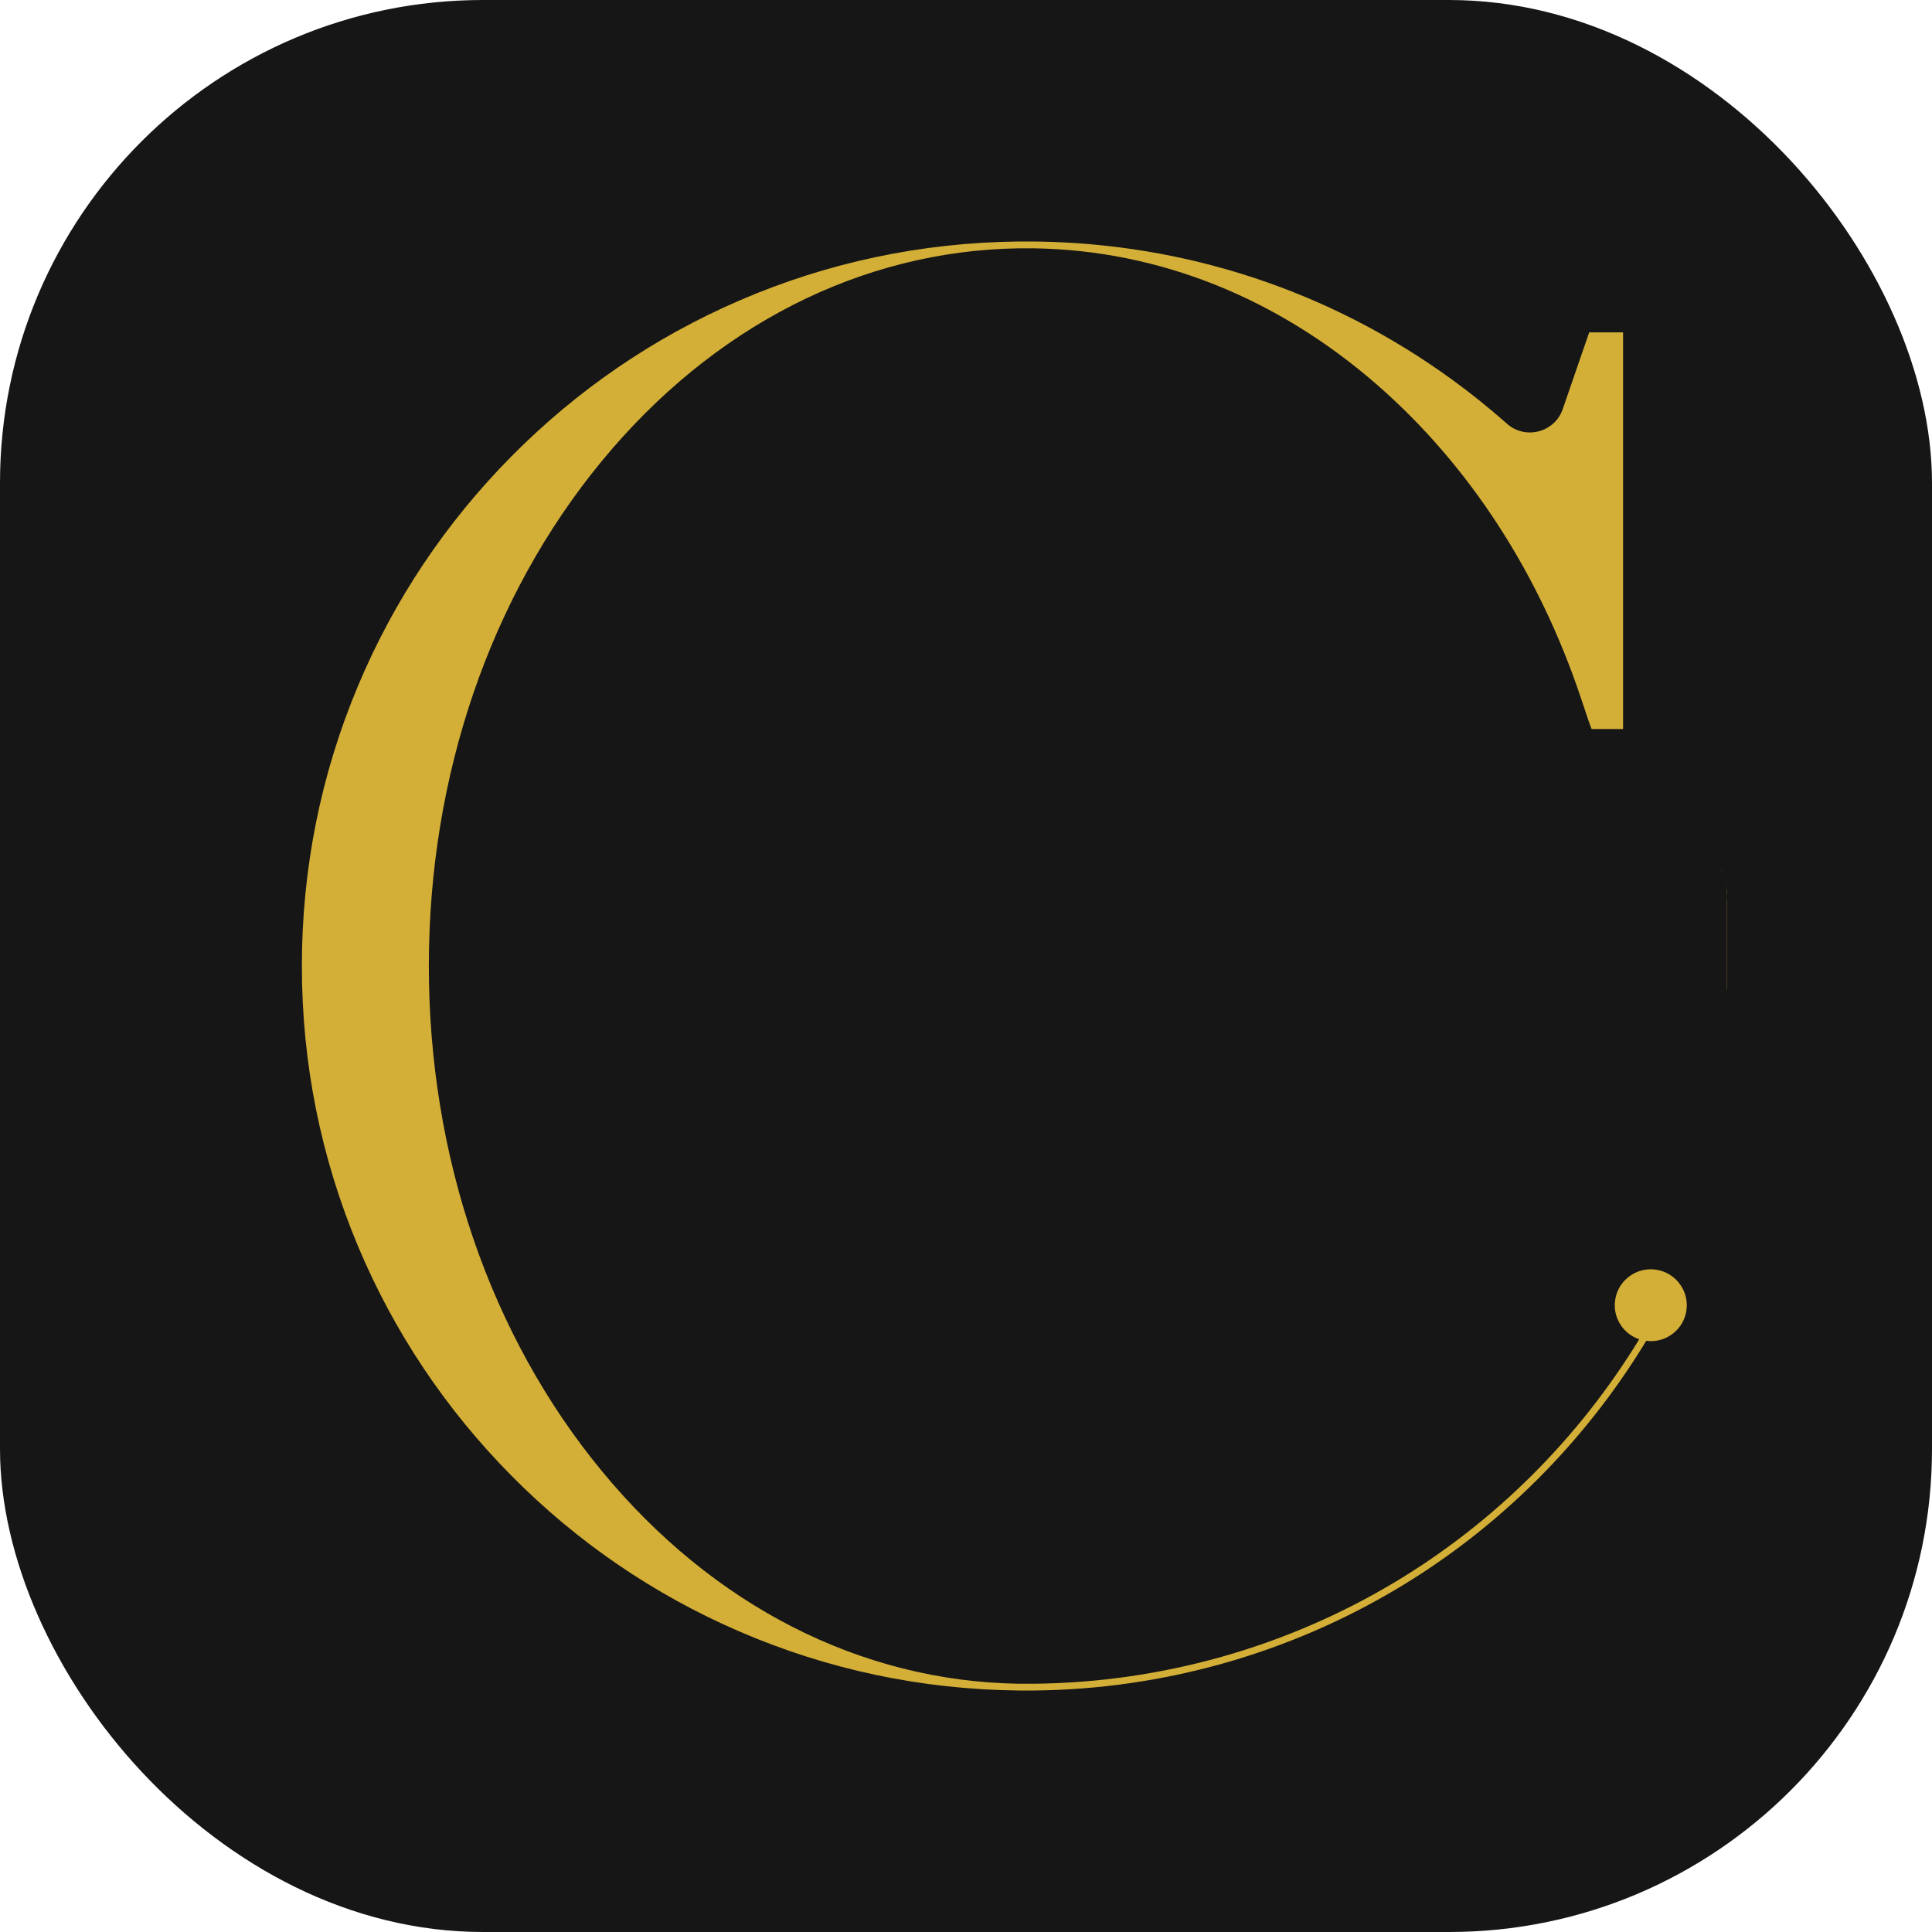 <svg width="32" height="32" viewBox="0 0 32 32" fill="none" xmlns="http://www.w3.org/2000/svg">
<g clip-path="url(#clip0_576_36)">
<rect width="32" height="32" rx="8" fill="#161616"/>
<path d="M26.322 5.505H26.883V12.075H26.361L26.311 11.937L26.185 11.561C25.492 9.49 24.334 7.707 22.819 6.382C21.156 4.929 19.19 4.145 17.129 4.113H16.872C14.258 4.153 11.804 5.406 9.964 7.641C8.119 9.882 7.103 12.85 7.103 16.001C7.103 19.152 8.119 22.12 9.964 24.36C11.804 26.595 14.258 27.848 16.872 27.888H17.129C19.237 27.866 21.302 27.284 23.102 26.206C24.756 25.215 26.147 23.826 27.151 22.182C27.004 22.133 26.873 22.026 26.799 21.865C26.7 21.65 26.742 21.388 26.904 21.215C27.194 20.906 27.695 20.982 27.881 21.364C27.984 21.578 27.946 21.84 27.787 22.015C27.644 22.172 27.45 22.232 27.267 22.208C26.252 23.882 24.841 25.296 23.159 26.302C21.343 27.39 19.258 27.978 17.131 28H16.872C15.266 27.983 13.709 27.654 12.246 27.022C10.831 26.411 9.562 25.544 8.473 24.444C7.384 23.344 6.528 22.065 5.931 20.644C5.314 19.172 5 17.61 5 16C5 14.391 5.313 12.829 5.931 11.357C6.528 9.936 7.384 8.657 8.473 7.557C9.562 6.457 10.832 5.589 12.246 4.978C13.709 4.346 15.266 4.017 16.872 4H17.131C19.636 4.027 22.029 4.817 24.05 6.287C24.361 6.513 24.66 6.753 24.946 7.006C25.25 7.292 25.748 7.17 25.884 6.776L26.322 5.505V5.505Z" fill="#D4AF37"/>
<path d="M38.492 14.183C38.501 14.198 38.511 14.211 38.52 14.226C38.511 14.211 38.501 14.197 38.492 14.183Z" fill="#D4AF37"/>
<path d="M38.641 14.503C38.651 14.54 38.661 14.578 38.669 14.617C38.661 14.578 38.651 14.54 38.641 14.503Z" fill="#D4AF37"/>
<path d="M38.537 14.257C38.552 14.284 38.566 14.312 38.58 14.341C38.566 14.312 38.553 14.284 38.537 14.257Z" fill="#D4AF37"/>
<path d="M28.598 14.93V16.379C28.598 16.379 28.6 16.381 28.601 16.383V14.769C28.596 14.721 28.588 14.675 28.58 14.63C28.588 14.676 28.595 14.724 28.598 14.774C28.602 14.832 28.602 14.883 28.598 14.93Z" fill="#D4AF37"/>
<path d="M15.6 15.778C15.595 15.78 15.591 15.783 15.587 15.784C15.591 15.782 15.595 15.78 15.6 15.778C15.6 15.778 15.6 15.778 15.6 15.778Z" fill="#D4AF37"/>
<path d="M15.425 15.886C15.435 15.879 15.446 15.871 15.458 15.862C15.447 15.87 15.436 15.878 15.425 15.886Z" fill="#D4AF37"/>
<path d="M28.445 14.257C28.46 14.284 28.474 14.312 28.487 14.341C28.474 14.312 28.46 14.284 28.445 14.257Z" fill="#D4AF37"/>
<path d="M28.549 14.504C28.56 14.54 28.57 14.577 28.577 14.616C28.569 14.578 28.56 14.54 28.549 14.504Z" fill="#D4AF37"/>
<path d="M15.486 15.844C15.505 15.831 15.525 15.819 15.547 15.807C15.527 15.818 15.506 15.831 15.486 15.844Z" fill="#D4AF37"/>
<path d="M28.5 14.366C28.515 14.403 28.53 14.441 28.542 14.479C28.529 14.441 28.515 14.403 28.5 14.366Z" fill="#D4AF37"/>
<path d="M38.691 14.889L38.69 16.232V16.38C38.69 16.38 38.691 16.382 38.693 16.383V14.769C38.688 14.722 38.68 14.675 38.672 14.631C38.68 14.677 38.687 14.725 38.69 14.775C38.693 14.818 38.693 14.857 38.691 14.895V14.889Z" fill="#D4AF37"/>
<path d="M20.641 11.313C20.641 11.313 20.639 11.315 20.638 11.316H20.641V11.313Z" fill="#D4AF37"/>
<path d="M15.358 15.942C15.38 15.922 15.402 15.904 15.425 15.887C15.383 15.918 15.36 15.941 15.358 15.942Z" fill="#D4AF37"/>
<path d="M15.459 15.862C15.468 15.855 15.476 15.85 15.486 15.844C15.476 15.85 15.468 15.856 15.459 15.862Z" fill="#D4AF37"/>
<path d="M15.546 15.806C15.559 15.798 15.573 15.791 15.587 15.784C15.573 15.791 15.559 15.798 15.546 15.806Z" fill="#D4AF37"/>
<path d="M28.577 14.616C28.578 14.62 28.579 14.625 28.58 14.63C28.579 14.625 28.578 14.62 28.577 14.616Z" fill="#D4AF37"/>
<path d="M28.488 14.341C28.492 14.349 28.496 14.357 28.5 14.366C28.496 14.358 28.492 14.35 28.488 14.341Z" fill="#D4AF37"/>
<path d="M28.542 14.479C28.544 14.488 28.547 14.496 28.549 14.505C28.547 14.496 28.545 14.488 28.542 14.479Z" fill="#D4AF37"/>
<path d="M38.668 14.616C38.669 14.62 38.67 14.625 38.671 14.629C38.671 14.625 38.669 14.62 38.668 14.616Z" fill="#D4AF37"/>
</g>
<defs>
<clipPath id="clip0_576_36">
<rect width="32" height="32" rx="8" fill="white"/>
</clipPath>
</defs>
</svg>
